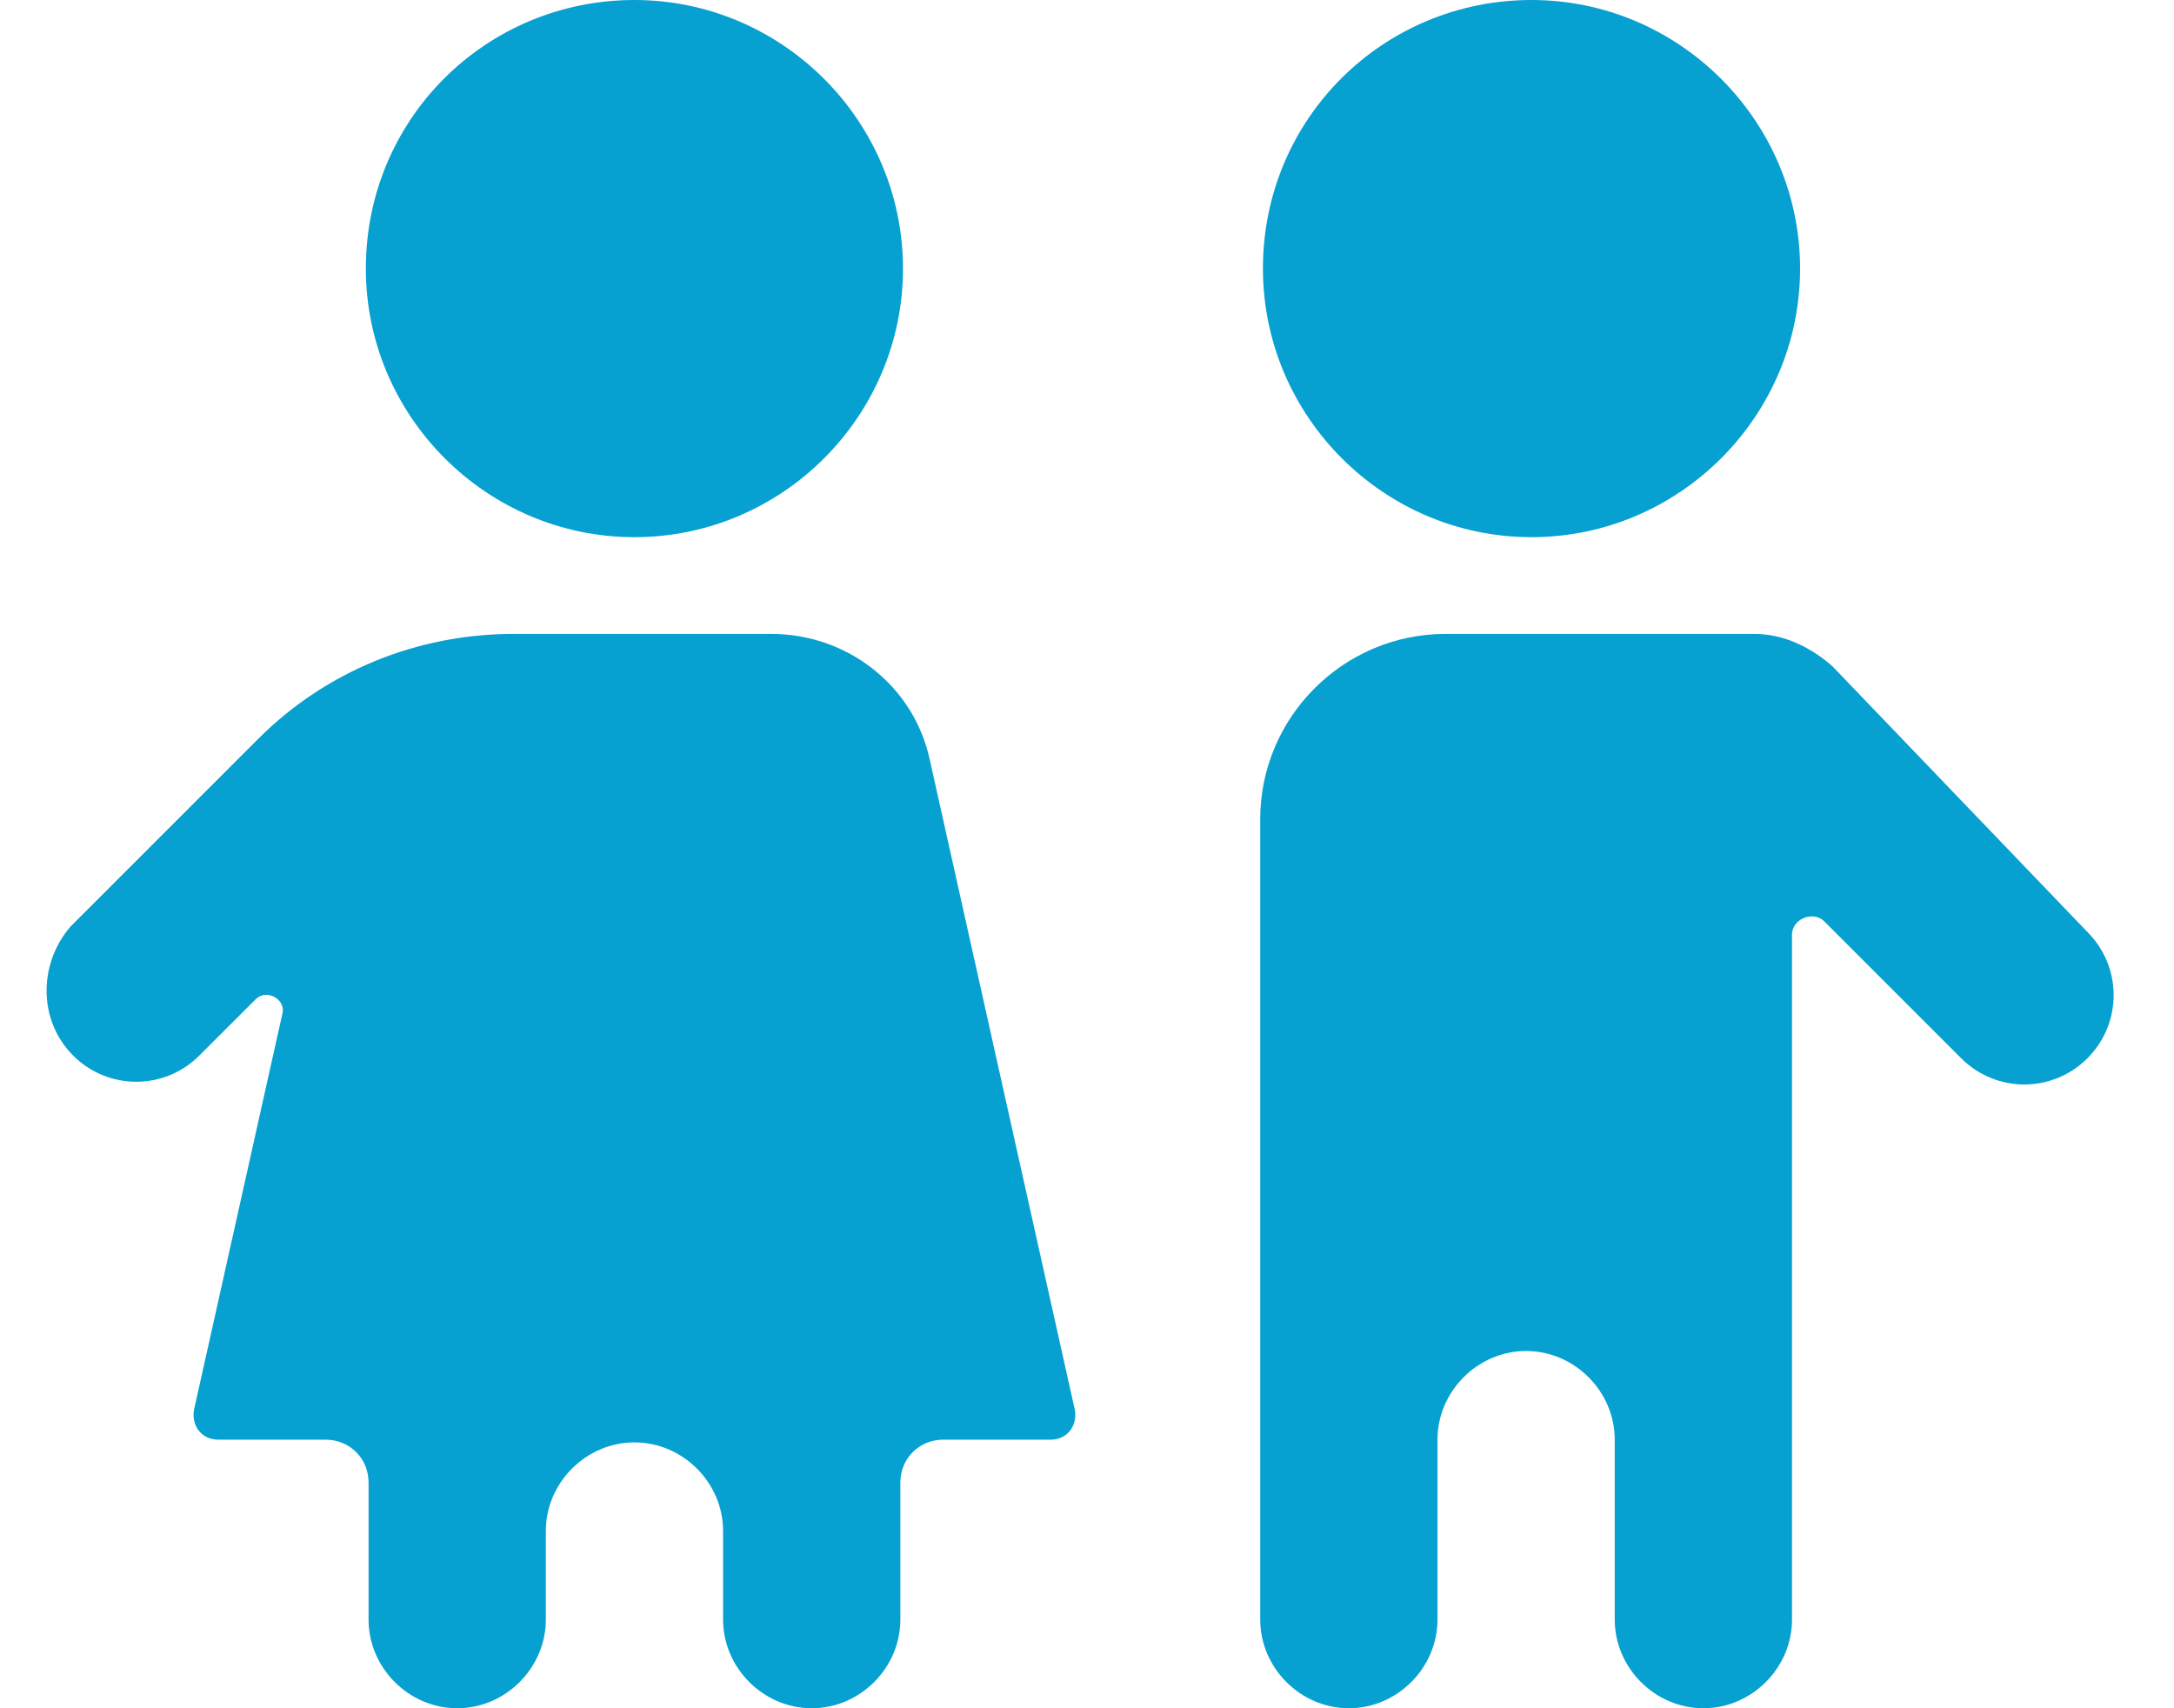 <svg width="28" height="22" viewBox="0 0 28 22" fill="none" xmlns="http://www.w3.org/2000/svg">
<path d="M16.266 3.459C16.266 5.362 17.822 6.918 19.725 6.918C21.627 6.918 23.184 5.362 23.184 3.459C23.184 1.557 21.627 0 19.725 0C17.822 0 16.266 1.522 16.266 3.459Z" fill="#06A0D1"/>
<path d="M22.596 8.164H18.618C17.303 8.164 16.231 9.236 16.231 10.55V20.858C16.231 21.481 16.75 22 17.372 22C17.995 22 18.514 21.481 18.514 20.858V18.541C18.514 17.918 19.033 17.399 19.655 17.399C20.278 17.399 20.797 17.918 20.797 18.541V20.858C20.797 21.481 21.316 22 21.939 22C22.561 22 23.08 21.481 23.08 20.858V12.038C23.08 11.83 23.357 11.726 23.495 11.865L25.259 13.629C25.709 14.079 26.435 14.079 26.885 13.629C27.335 13.179 27.335 12.453 26.885 12.003L23.599 8.579C23.322 8.337 22.976 8.164 22.596 8.164Z" fill="#06A0D1"/>
<path d="M0.942 13.594C1.391 14.044 2.118 14.044 2.567 13.594L3.294 12.868C3.432 12.73 3.674 12.868 3.64 13.041L2.498 18.16C2.464 18.368 2.602 18.541 2.81 18.541H4.193C4.505 18.541 4.747 18.783 4.747 19.094V20.858C4.747 21.481 5.266 22 5.888 22C6.511 22 7.03 21.481 7.03 20.858V19.717C7.03 19.094 7.549 18.576 8.171 18.576C8.794 18.576 9.313 19.094 9.313 19.717V20.858C9.313 21.481 9.832 22 10.454 22C11.077 22 11.596 21.481 11.596 20.858V19.094C11.596 18.783 11.838 18.541 12.149 18.541H13.533C13.74 18.541 13.879 18.368 13.844 18.16L11.976 9.789C11.769 8.821 10.904 8.164 9.935 8.164H6.615C5.369 8.164 4.193 8.648 3.328 9.513L0.907 11.934C0.492 12.418 0.492 13.145 0.942 13.594Z" fill="#06A0D1"/>
<path d="M4.712 3.459C4.712 5.362 6.269 6.918 8.171 6.918C10.074 6.918 11.63 5.362 11.63 3.459C11.63 1.557 10.074 0 8.171 0C6.269 0 4.712 1.522 4.712 3.459Z" fill="#06A0D1"/>
</svg>
